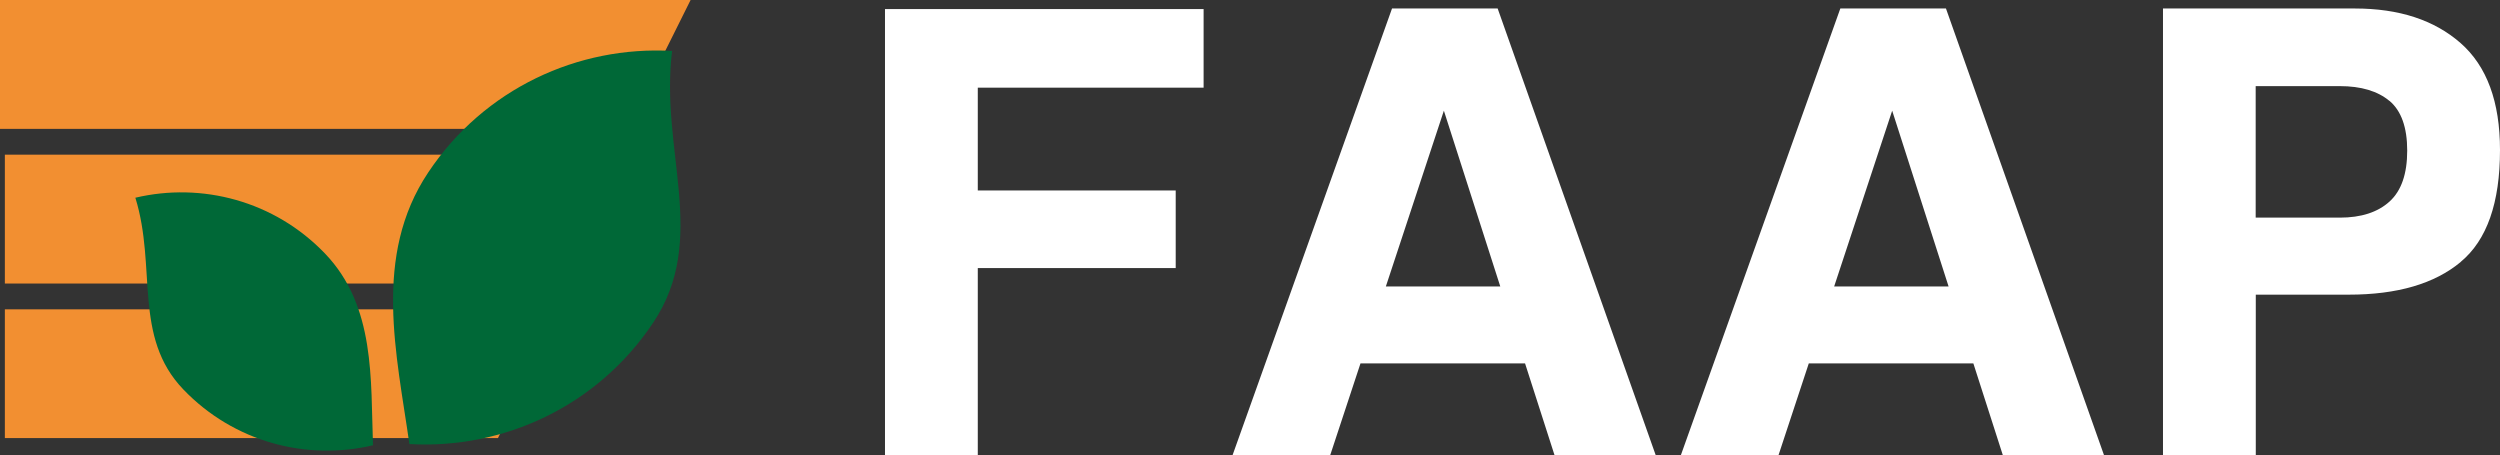 <?xml version="1.0" encoding="UTF-8"?>
<svg id="_レイヤー_2" data-name="レイヤー 2" xmlns="http://www.w3.org/2000/svg" viewBox="0 0 247.32 45.04">
  <rect x="0" y="0" width="247.32" height="45.04" fill="#333333" stroke="none"/>
  <g id="_レイヤー_1-2" data-name="レイヤー 1">
    <g>
      <g>
        <path d="m87.56.9h31.51v7.77h-22.34v10.17h19.58v7.68h-19.58v18.53h-9.18V.9Z" style="fill: #fff;"/>
        <path d="m137.71.84h10.45l15.64,44.2h-10.01l-2.92-9.09h-16.28l-3,9.09h-9.66L137.71.84Zm-.61,27.5h11.32l-5.58-17.39-5.74,17.39Z" style="fill: #fff;"/>
        <path d="m182.06.84h10.45l15.64,44.2h-10.01l-2.92-9.09h-16.28l-3,9.09h-9.66L182.06.84Zm-.61,27.5h11.32l-5.58-17.39-5.74,17.39Z" style="fill: #fff;"/>
        <path d="m243.44,25.91c-2.59,2.16-6.28,3.24-11.08,3.24h-9.2v15.89h-9.18V.84h18.98c4.38,0,7.86,1.14,10.46,3.42,2.6,2.28,3.9,5.81,3.9,10.58,0,5.22-1.29,8.91-3.88,11.06Zm-7.05-15.92c-1.17-.98-2.81-1.47-4.92-1.47h-8.32v13.01h8.32c2.11,0,3.75-.53,4.92-1.59,1.17-1.06,1.75-2.74,1.75-5.04s-.59-3.94-1.75-4.92Z" style="fill: #fff;"/>
      </g>
      <g>
        <polygon points="68.32 0 0 0 0 12.75 61.97 12.75 68.32 0" style="fill: #f28f31;"/>
        <polygon points="61.97 15.3 .48 15.3 .48 28.05 55.61 28.05 61.97 15.3" style="fill: #f28f31;"/>
        <polygon points="55.61 30.6 .48 30.6 .48 43.34 49.26 43.34 55.61 30.6" style="fill: #f28f31;"/>
      </g>
      <g>
        <path d="m42.37,17.05c-5.54,8.28-3.12,18.04-1.87,26.88,9.28.53,18.59-3.72,24.12-12.01s.64-17.01,1.87-26.88c-9.28-.53-18.59,3.72-24.12,12.01Z" style="fill: #006837;"/>
        <path d="m32.15,25.08c5.01,5.22,4.51,12.49,4.75,18.97-6.56,1.55-13.75-.3-18.76-5.52s-2.61-12.07-4.75-18.97c6.56-1.55,13.75.3,18.76,5.52Z" style="fill: #006837;"/>
      </g>
    </g>
  </g>
</svg>